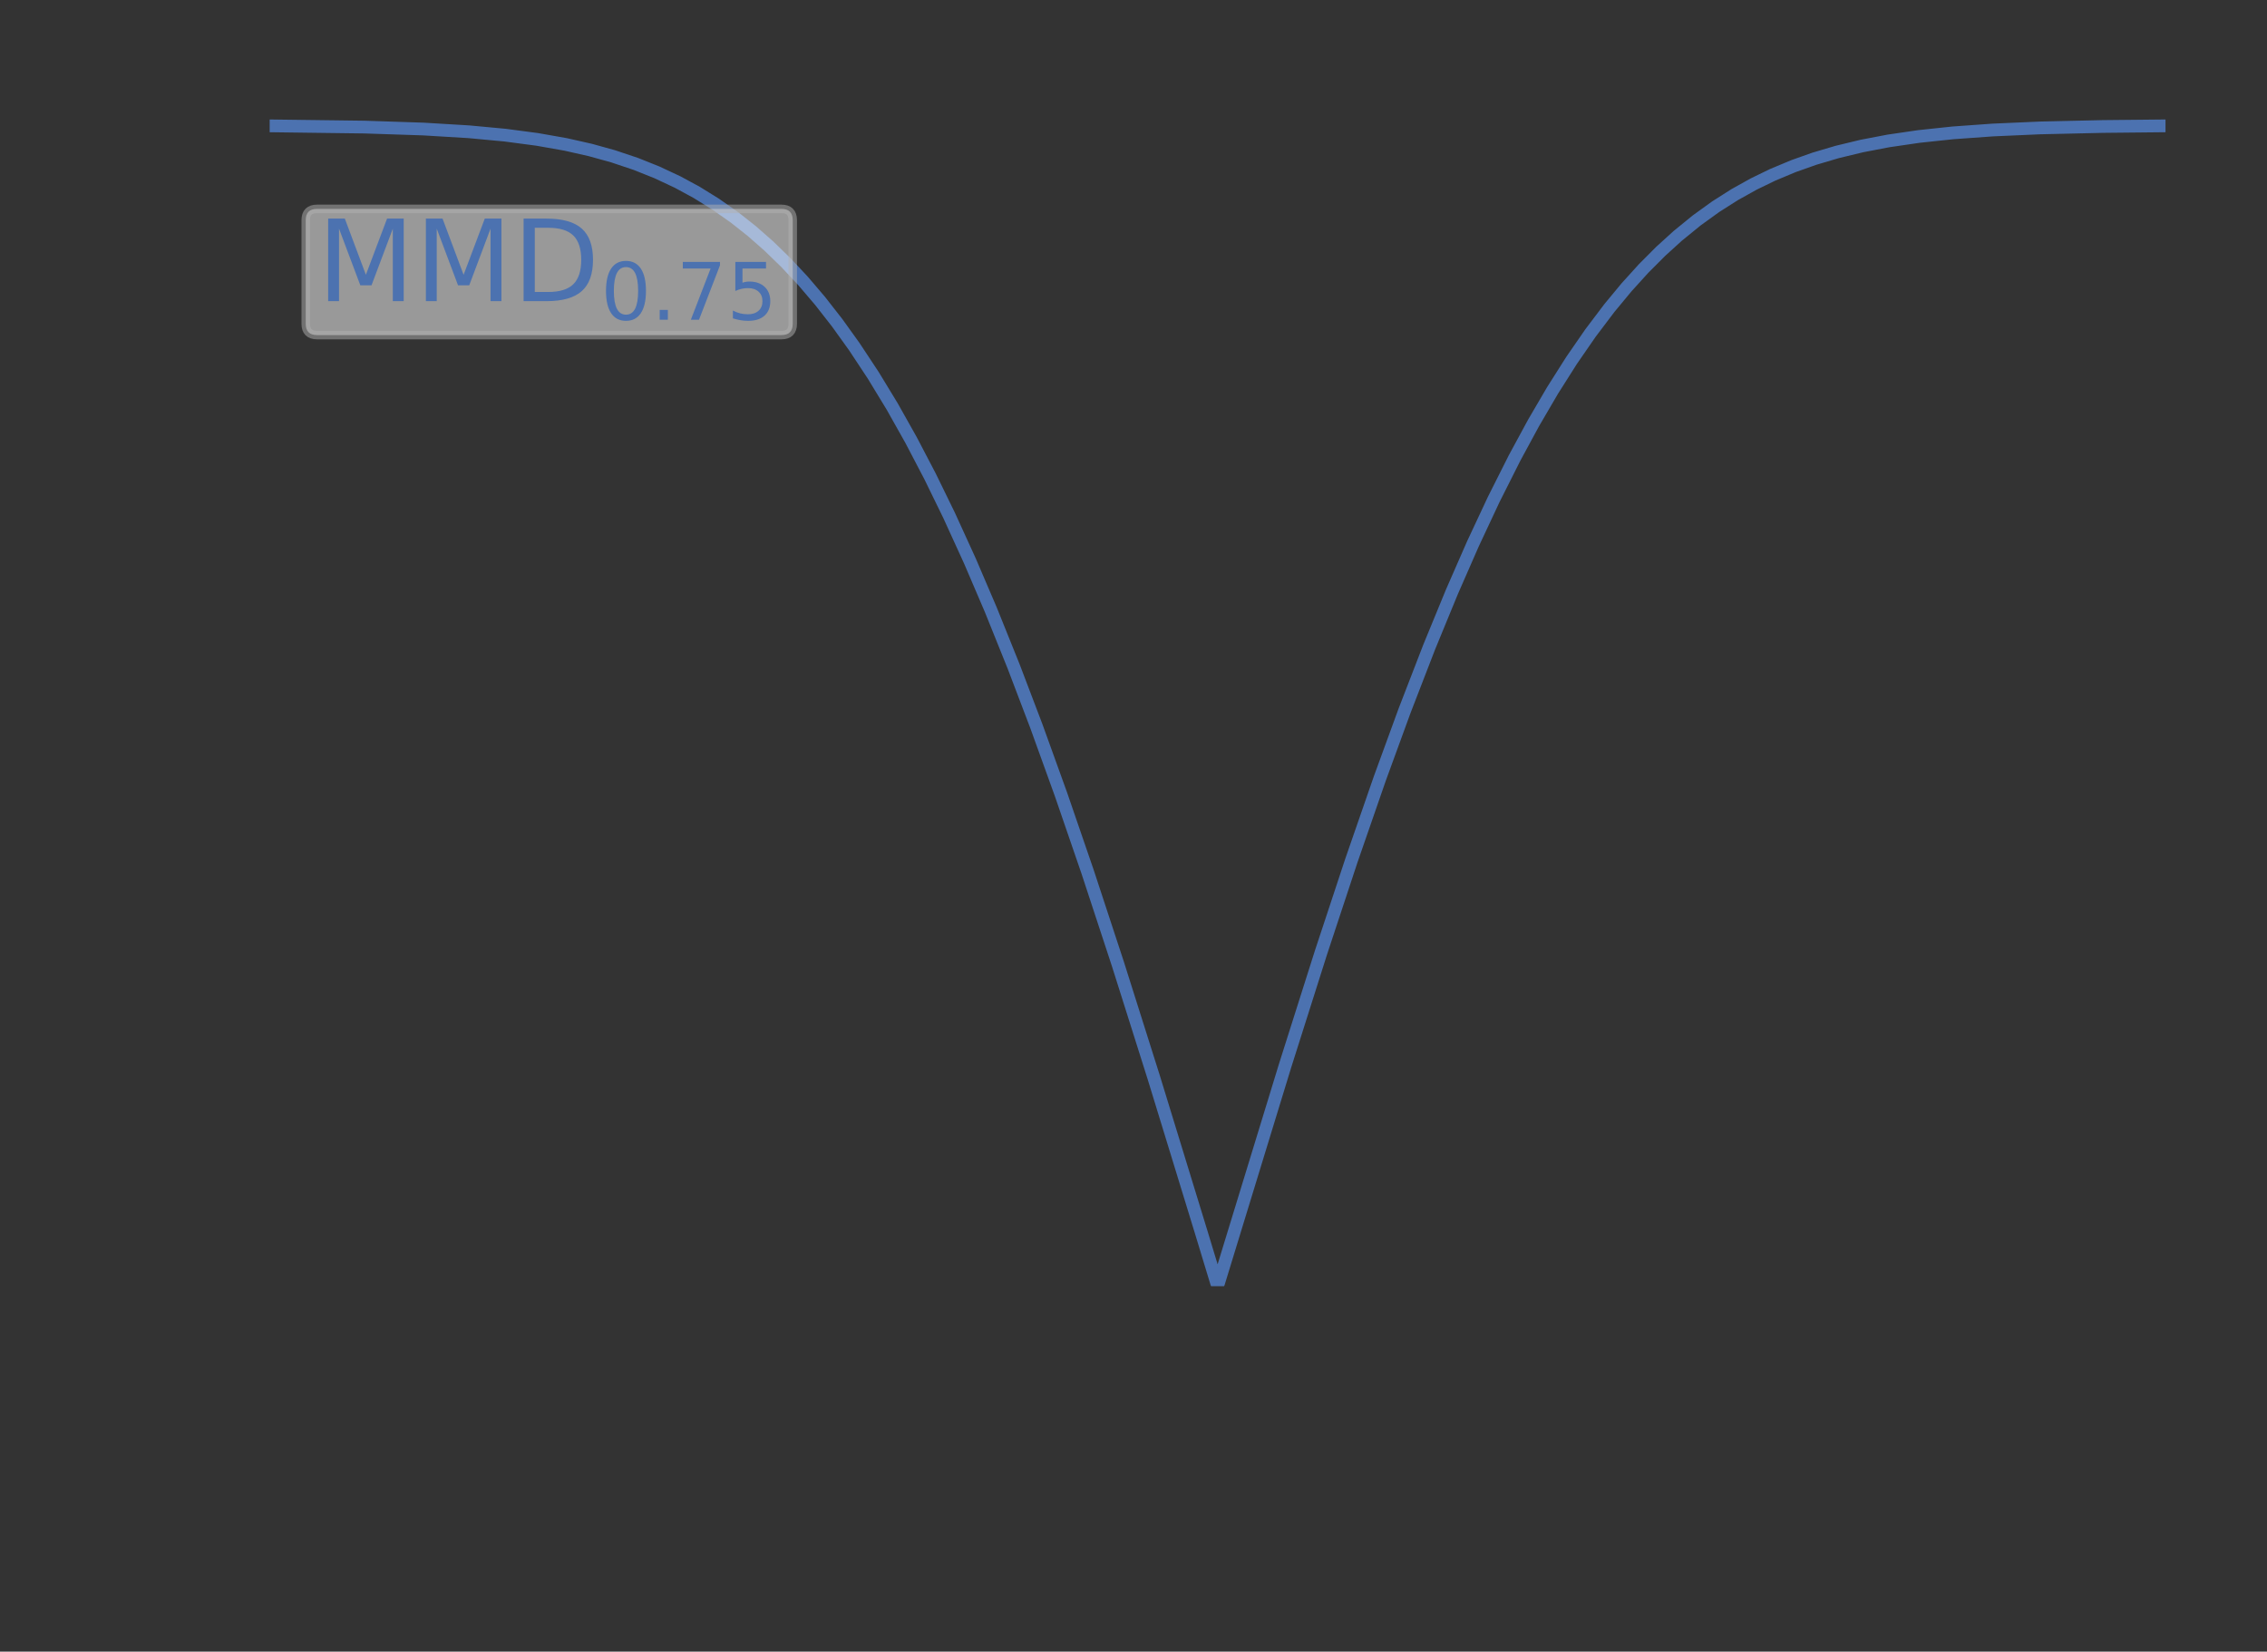 <?xml version="1.0" encoding="utf-8" standalone="no"?>
<!DOCTYPE svg PUBLIC "-//W3C//DTD SVG 1.1//EN"
  "http://www.w3.org/Graphics/SVG/1.1/DTD/svg11.dtd">
<!-- Created with matplotlib (http://matplotlib.org/) -->
<svg height="291.707pt" version="1.1" viewBox="0 0 400.344 291.707" width="400.344pt" xmlns="http://www.w3.org/2000/svg" xmlns:xlink="http://www.w3.org/1999/xlink">
 <rect x="0" y="0" width="400.344" height="291.707" fill="#333333" stroke="none"/>
 <defs>
  <style type="text/css">
*{stroke-linecap:butt;stroke-linejoin:round;}
  </style>
 </defs>
 <g id="figure_1">
  <g id="patch_1">
   <path d="M 0 291.707 
L 400.344 291.707 
L 400.344 0 
L 0 0 
z
" style="fill:none;"/>
  </g>
  <g id="axes_1">
   <g id="line2d_1">
    <path clip-path="url(#p6064dd60a4)" d="M 47.623 22.228 
L 64.379 22.445 
L 74.768 22.789 
L 82.812 23.273 
L 89.179 23.867 
L 94.877 24.62 
L 99.904 25.509 
L 104.26 26.492 
L 108.282 27.608 
L 112.304 28.958 
L 115.99 30.431 
L 119.677 32.159 
L 123.028 33.977 
L 126.379 36.054 
L 129.731 38.412 
L 132.747 40.796 
L 135.763 43.444 
L 138.779 46.372 
L 141.795 49.597 
L 144.812 53.133 
L 147.828 56.993 
L 150.844 61.191 
L 154.195 66.261 
L 157.547 71.772 
L 160.898 77.732 
L 164.25 84.144 
L 167.601 91.011 
L 171.287 99.085 
L 174.974 107.695 
L 178.995 117.679 
L 183.017 128.251 
L 187.374 140.323 
L 192.066 153.975 
L 197.428 170.289 
L 203.795 190.442 
L 212.174 217.772 
L 214.855 226.607 
L 215.19 226.607 
L 226.92 188.289 
L 233.287 168.213 
L 238.65 151.986 
L 243.677 137.483 
L 248.033 125.555 
L 252.39 114.284 
L 256.412 104.503 
L 260.098 96.086 
L 263.785 88.21 
L 267.471 80.881 
L 270.822 74.696 
L 274.174 68.961 
L 277.525 63.672 
L 280.877 58.817 
L 284.228 54.383 
L 287.244 50.741 
L 290.26 47.414 
L 293.277 44.388 
L 296.293 41.648 
L 299.644 38.92 
L 302.995 36.502 
L 306.347 34.371 
L 309.698 32.503 
L 313.05 30.876 
L 316.736 29.336 
L 320.423 28.03 
L 324.444 26.84 
L 328.801 25.788 
L 333.493 24.89 
L 338.855 24.106 
L 344.887 23.466 
L 351.925 22.961 
L 360.304 22.592 
L 371.363 22.34 
L 382.423 22.228 
L 382.423 22.228 
" style="fill:none;stroke:#4c72b0;stroke-linecap:round;stroke-width:2.25;"/>
   </g>
   <g id="text_1">
    <g id="patch_2">
     <path d="M 55.992 59.183 
L 137.993 59.183 
Q 139.993 59.183 139.993 57.183 
L 139.993 38.892 
Q 139.993 36.892 137.993 36.892 
L 55.992 36.892 
Q 53.992 36.892 53.992 38.892 
L 53.992 57.183 
Q 53.992 59.183 55.992 59.183 
z
" style="fill:#ffffff;opacity:0.5;stroke:#b2b2b2;stroke-linejoin:miter;stroke-width:1.5;"/>
    </g>
    <!-- $\mathrm{MMD}_{0.75}$ -->
    <defs>
     <path d="M 9.812 72.906 
L 24.516 72.906 
L 43.109 23.297 
L 61.812 72.906 
L 76.516 72.906 
L 76.516 0 
L 66.891 0 
L 66.891 64.016 
L 48.094 14.016 
L 38.188 14.016 
L 19.391 64.016 
L 19.391 0 
L 9.812 0 
z
" id="DejaVuSans-4d"/>
     <path d="M 19.672 64.797 
L 19.672 8.109 
L 31.594 8.109 
Q 46.688 8.109 53.688 14.938 
Q 60.688 21.781 60.688 36.531 
Q 60.688 51.172 53.688 57.984 
Q 46.688 64.797 31.594 64.797 
z
M 9.812 72.906 
L 30.078 72.906 
Q 51.266 72.906 61.172 64.094 
Q 71.094 55.281 71.094 36.531 
Q 71.094 17.672 61.125 8.828 
Q 51.172 0 30.078 0 
L 9.812 0 
z
" id="DejaVuSans-44"/>
     <path d="M 31.781 66.406 
Q 24.172 66.406 20.328 58.906 
Q 16.5 51.422 16.5 36.375 
Q 16.5 21.391 20.328 13.891 
Q 24.172 6.391 31.781 6.391 
Q 39.453 6.391 43.281 13.891 
Q 47.125 21.391 47.125 36.375 
Q 47.125 51.422 43.281 58.906 
Q 39.453 66.406 31.781 66.406 
z
M 31.781 74.219 
Q 44.047 74.219 50.516 64.516 
Q 56.984 54.828 56.984 36.375 
Q 56.984 17.969 50.516 8.266 
Q 44.047 -1.422 31.781 -1.422 
Q 19.531 -1.422 13.062 8.266 
Q 6.594 17.969 6.594 36.375 
Q 6.594 54.828 13.062 64.516 
Q 19.531 74.219 31.781 74.219 
z
" id="DejaVuSans-30"/>
     <path d="M 10.688 12.406 
L 21 12.406 
L 21 0 
L 10.688 0 
z
" id="DejaVuSans-2e"/>
     <path d="M 8.203 72.906 
L 55.078 72.906 
L 55.078 68.703 
L 28.609 0 
L 18.312 0 
L 43.219 64.594 
L 8.203 64.594 
z
" id="DejaVuSans-37"/>
     <path d="M 10.797 72.906 
L 49.516 72.906 
L 49.516 64.594 
L 19.828 64.594 
L 19.828 46.734 
Q 21.969 47.469 24.109 47.828 
Q 26.266 48.188 28.422 48.188 
Q 40.625 48.188 47.75 41.5 
Q 54.891 34.812 54.891 23.391 
Q 54.891 11.625 47.562 5.094 
Q 40.234 -1.422 26.906 -1.422 
Q 22.312 -1.422 17.547 -0.641 
Q 12.797 0.141 7.719 1.703 
L 7.719 11.625 
Q 12.109 9.234 16.797 8.062 
Q 21.484 6.891 26.703 6.891 
Q 35.156 6.891 40.078 11.328 
Q 45.016 15.766 45.016 23.391 
Q 45.016 31 40.078 35.438 
Q 35.156 39.891 26.703 39.891 
Q 22.75 39.891 18.812 39.016 
Q 14.891 38.141 10.797 36.281 
z
" id="DejaVuSans-35"/>
    </defs>
    <g style="fill:#4c72b0;" transform="translate(55.992 53.208)scale(0.2 -0.2)">
     <use transform="translate(0 0.094)" xlink:href="#DejaVuSans-4d"/>
     <use transform="translate(86.279 0.094)" xlink:href="#DejaVuSans-4d"/>
     <use transform="translate(172.559 0.094)" xlink:href="#DejaVuSans-44"/>
     <use transform="translate(250.518 -16.312)scale(0.7)" xlink:href="#DejaVuSans-30"/>
     <use transform="translate(295.054 -16.312)scale(0.7)" xlink:href="#DejaVuSans-2e"/>
     <use transform="translate(317.228 -16.312)scale(0.7)" xlink:href="#DejaVuSans-37"/>
     <use transform="translate(361.764 -16.312)scale(0.7)" xlink:href="#DejaVuSans-35"/>
    </g>
   </g>
  </g>
 </g>
 <defs>
  <clipPath id="p6064dd60a4">
   <rect height="217.44" width="334.8" x="47.623" y="9.72"/>
  </clipPath>
 </defs>
</svg>
